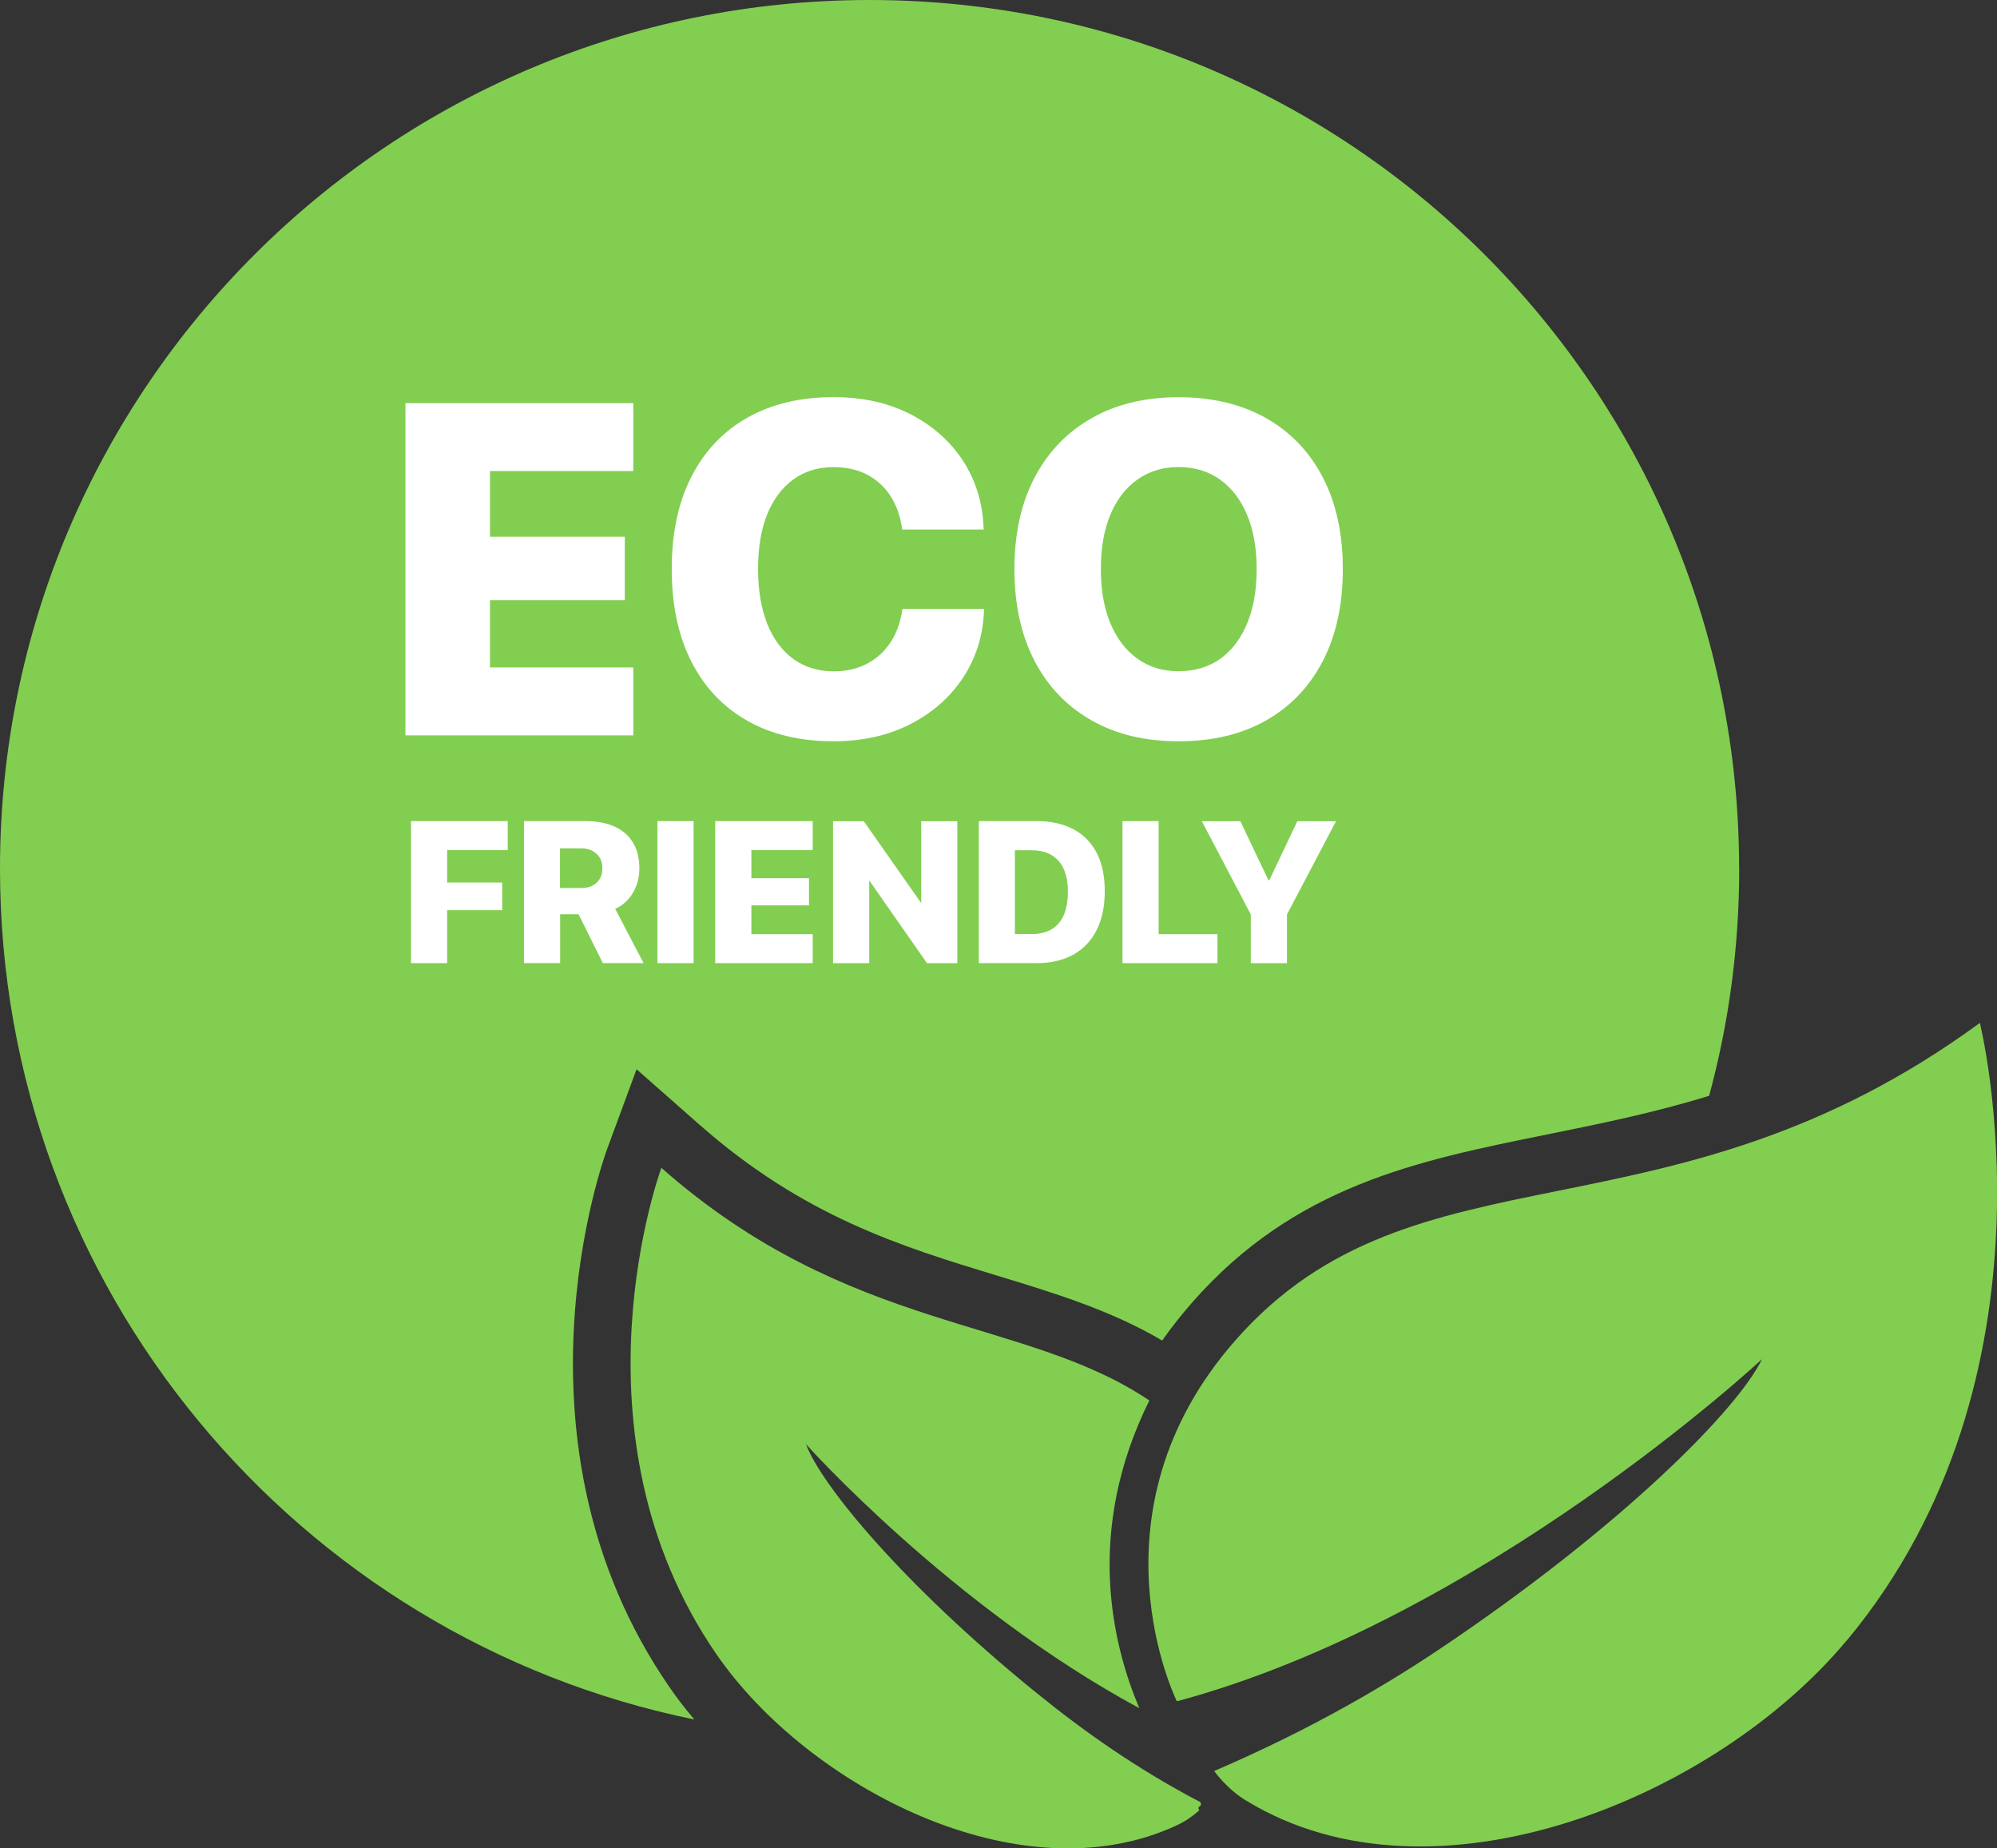 <svg width="67" height="62" viewBox="0 0 67 62" fill="none" xmlns="http://www.w3.org/2000/svg">
<rect x="0" y="0" width="67" height="62" fill="#333333" stroke="none"/>
<g clip-path="url(#clip0_2957_686)">
<path d="M58.351 29.136C58.351 31.773 58.002 34.328 57.342 36.757C55.484 37.331 53.685 37.693 51.916 38.052C47.562 38.931 43.447 39.762 40 43.687C39.627 44.111 39.292 44.54 38.991 44.966C37.265 43.95 35.402 43.382 33.437 42.784C30.256 41.816 26.97 40.813 23.47 37.728L21.357 35.867L20.383 38.505C20.232 38.904 16.823 48.405 22.45 56.577C22.702 56.944 22.984 57.314 23.295 57.678C10.002 54.963 0 43.215 0 29.136C0 13.045 13.062 0 29.174 0C45.286 0 58.348 13.045 58.348 29.136H58.351Z" fill="#82CE51"/>
<path d="M61.958 55.025C57.561 60.306 48.101 64.236 41.811 60.4C41.465 60.191 41.197 59.938 41.017 59.743C40.834 59.547 40.737 59.405 40.737 59.405C43.39 58.266 45.94 56.901 48.334 55.293C54.431 51.196 58.304 47.272 59.115 45.591C59.115 45.591 49.763 54.311 39.484 57.067C39.484 57.067 36.346 50.762 41.449 44.958C47.47 38.108 55.926 41.996 66.425 34.312C66.425 34.312 69.372 46.124 61.963 55.025H61.958Z" fill="#82CE51"/>
<path d="M40.241 60.719C40.22 60.74 40.193 60.761 40.169 60.783C40.011 60.917 39.777 61.091 39.49 61.223C34.22 63.684 27.077 59.906 24.036 55.488C18.911 48.041 22.189 39.173 22.189 39.173C28.5 44.738 34.349 44.138 38.561 46.977C36.376 51.379 37.334 55.185 38.223 57.298C31.898 53.88 27.042 48.443 27.042 48.443C27.544 49.802 30.279 53.135 34.757 56.772C36.36 58.073 38.139 59.333 40.263 60.445C40.381 60.614 40.12 60.569 40.239 60.721L40.241 60.719Z" fill="#82CE51"/>
<path d="M13.602 13.522H21.247V15.801H16.439V18.002H20.962V20.133H16.439V22.388H21.247V24.666H13.602V13.522Z" fill="white"/>
<path d="M25.077 24.178C24.266 23.72 23.638 23.061 23.198 22.197C22.757 21.334 22.537 20.299 22.537 19.09V19.082C22.537 17.873 22.76 16.838 23.203 15.978C23.646 15.117 24.274 14.46 25.085 14.005C25.895 13.549 26.856 13.321 27.965 13.321C28.939 13.321 29.798 13.511 30.542 13.892C31.286 14.273 31.873 14.793 32.306 15.452C32.735 16.112 32.966 16.857 32.998 17.691L33.006 17.761H30.268L30.252 17.653C30.19 17.262 30.061 16.919 29.868 16.624C29.675 16.329 29.417 16.096 29.098 15.924C28.778 15.755 28.4 15.669 27.962 15.669C27.447 15.669 26.999 15.806 26.62 16.08C26.242 16.353 25.949 16.742 25.742 17.248C25.536 17.755 25.434 18.364 25.434 19.074V19.082C25.434 19.798 25.536 20.412 25.742 20.927C25.949 21.441 26.242 21.835 26.623 22.109C27.004 22.382 27.452 22.519 27.968 22.519C28.381 22.519 28.746 22.439 29.066 22.275C29.385 22.114 29.648 21.881 29.855 21.581C30.061 21.28 30.198 20.921 30.265 20.503L30.282 20.425H33.012V20.511C32.977 21.34 32.74 22.082 32.306 22.739C31.871 23.396 31.28 23.913 30.534 24.294C29.79 24.674 28.931 24.865 27.962 24.865C26.848 24.865 25.887 24.637 25.074 24.178H25.077Z" fill="white"/>
<path d="M36.618 24.162C35.793 23.693 35.157 23.028 34.709 22.168C34.261 21.305 34.035 20.283 34.035 19.098V19.082C34.035 17.897 34.261 16.876 34.712 16.018C35.163 15.157 35.801 14.495 36.626 14.026C37.45 13.557 38.422 13.324 39.541 13.324C40.66 13.324 41.654 13.557 42.478 14.026C43.302 14.495 43.938 15.157 44.383 16.018C44.829 16.878 45.052 17.9 45.052 19.082V19.098C45.052 20.283 44.829 21.305 44.383 22.168C43.938 23.031 43.304 23.696 42.483 24.162C41.661 24.632 40.679 24.865 39.541 24.865C38.403 24.865 37.444 24.632 36.618 24.162ZM40.942 22.098C41.331 21.817 41.632 21.423 41.844 20.908C42.056 20.396 42.161 19.793 42.161 19.098V19.082C42.161 18.383 42.053 17.777 41.839 17.267C41.624 16.758 41.323 16.364 40.931 16.085C40.539 15.806 40.075 15.667 39.541 15.667C39.007 15.667 38.564 15.803 38.169 16.08C37.775 16.356 37.471 16.747 37.256 17.256C37.042 17.766 36.934 18.374 36.934 19.079V19.096C36.934 19.795 37.042 20.401 37.256 20.913C37.471 21.425 37.772 21.819 38.164 22.098C38.556 22.377 39.015 22.516 39.541 22.516C40.067 22.516 40.556 22.377 40.945 22.096L40.942 22.098Z" fill="white"/>
<path d="M13.789 27.543H17.035V28.516H15.002V29.602H16.849V30.529H15.002V32.307H13.789V27.543Z" fill="white"/>
<path d="M17.574 27.543H19.641C20.028 27.543 20.355 27.605 20.624 27.728C20.892 27.851 21.099 28.031 21.238 28.267C21.381 28.503 21.451 28.79 21.451 29.125V29.13C21.451 29.436 21.378 29.712 21.23 29.956C21.083 30.2 20.884 30.377 20.64 30.486L21.593 32.307H20.226L19.41 30.666H18.793V32.307H17.58V27.543H17.574ZM19.504 29.787C19.722 29.787 19.891 29.728 20.02 29.607C20.146 29.487 20.21 29.328 20.21 29.127V29.122C20.21 28.921 20.146 28.76 20.014 28.639C19.886 28.519 19.711 28.457 19.499 28.457H18.788V29.787H19.504Z" fill="white"/>
<path d="M22.057 27.543H23.27V32.307H22.057V27.543Z" fill="white"/>
<path d="M23.996 27.543H27.266V28.516H25.209V29.457H27.142V30.369H25.209V31.334H27.266V32.307H23.996V27.543Z" fill="white"/>
<path d="M29.163 29.532V32.309H27.949V27.546H28.98L30.907 30.294V27.546H32.118V32.309H31.101L29.163 29.532Z" fill="white"/>
<path d="M32.84 27.543H34.781C35.258 27.543 35.669 27.634 36.01 27.814C36.351 27.993 36.611 28.259 36.794 28.607C36.974 28.956 37.065 29.385 37.065 29.889V29.894C37.065 30.401 36.974 30.832 36.794 31.194C36.614 31.553 36.354 31.83 36.013 32.02C35.672 32.21 35.261 32.307 34.781 32.307H32.84V27.543ZM34.62 31.331C34.883 31.331 35.103 31.277 35.283 31.17C35.462 31.063 35.599 30.905 35.691 30.693C35.782 30.481 35.828 30.218 35.828 29.899V29.894C35.828 29.596 35.779 29.347 35.685 29.141C35.591 28.937 35.452 28.782 35.269 28.677C35.087 28.572 34.869 28.521 34.617 28.521H34.05V31.331H34.617H34.62Z" fill="white"/>
<path d="M37.66 27.543H38.873V31.334H40.846V32.307H37.66V27.543Z" fill="white"/>
<path d="M41.965 30.674L40.322 27.546H41.614L42.558 29.527H42.585L43.527 27.546H44.824L43.178 30.674V32.309H41.965V30.674Z" fill="white"/>
</g>
<defs>
<clipPath id="clip0_2957_686">
<rect width="67" height="62" fill="white"/>
</clipPath>
</defs>
</svg>
